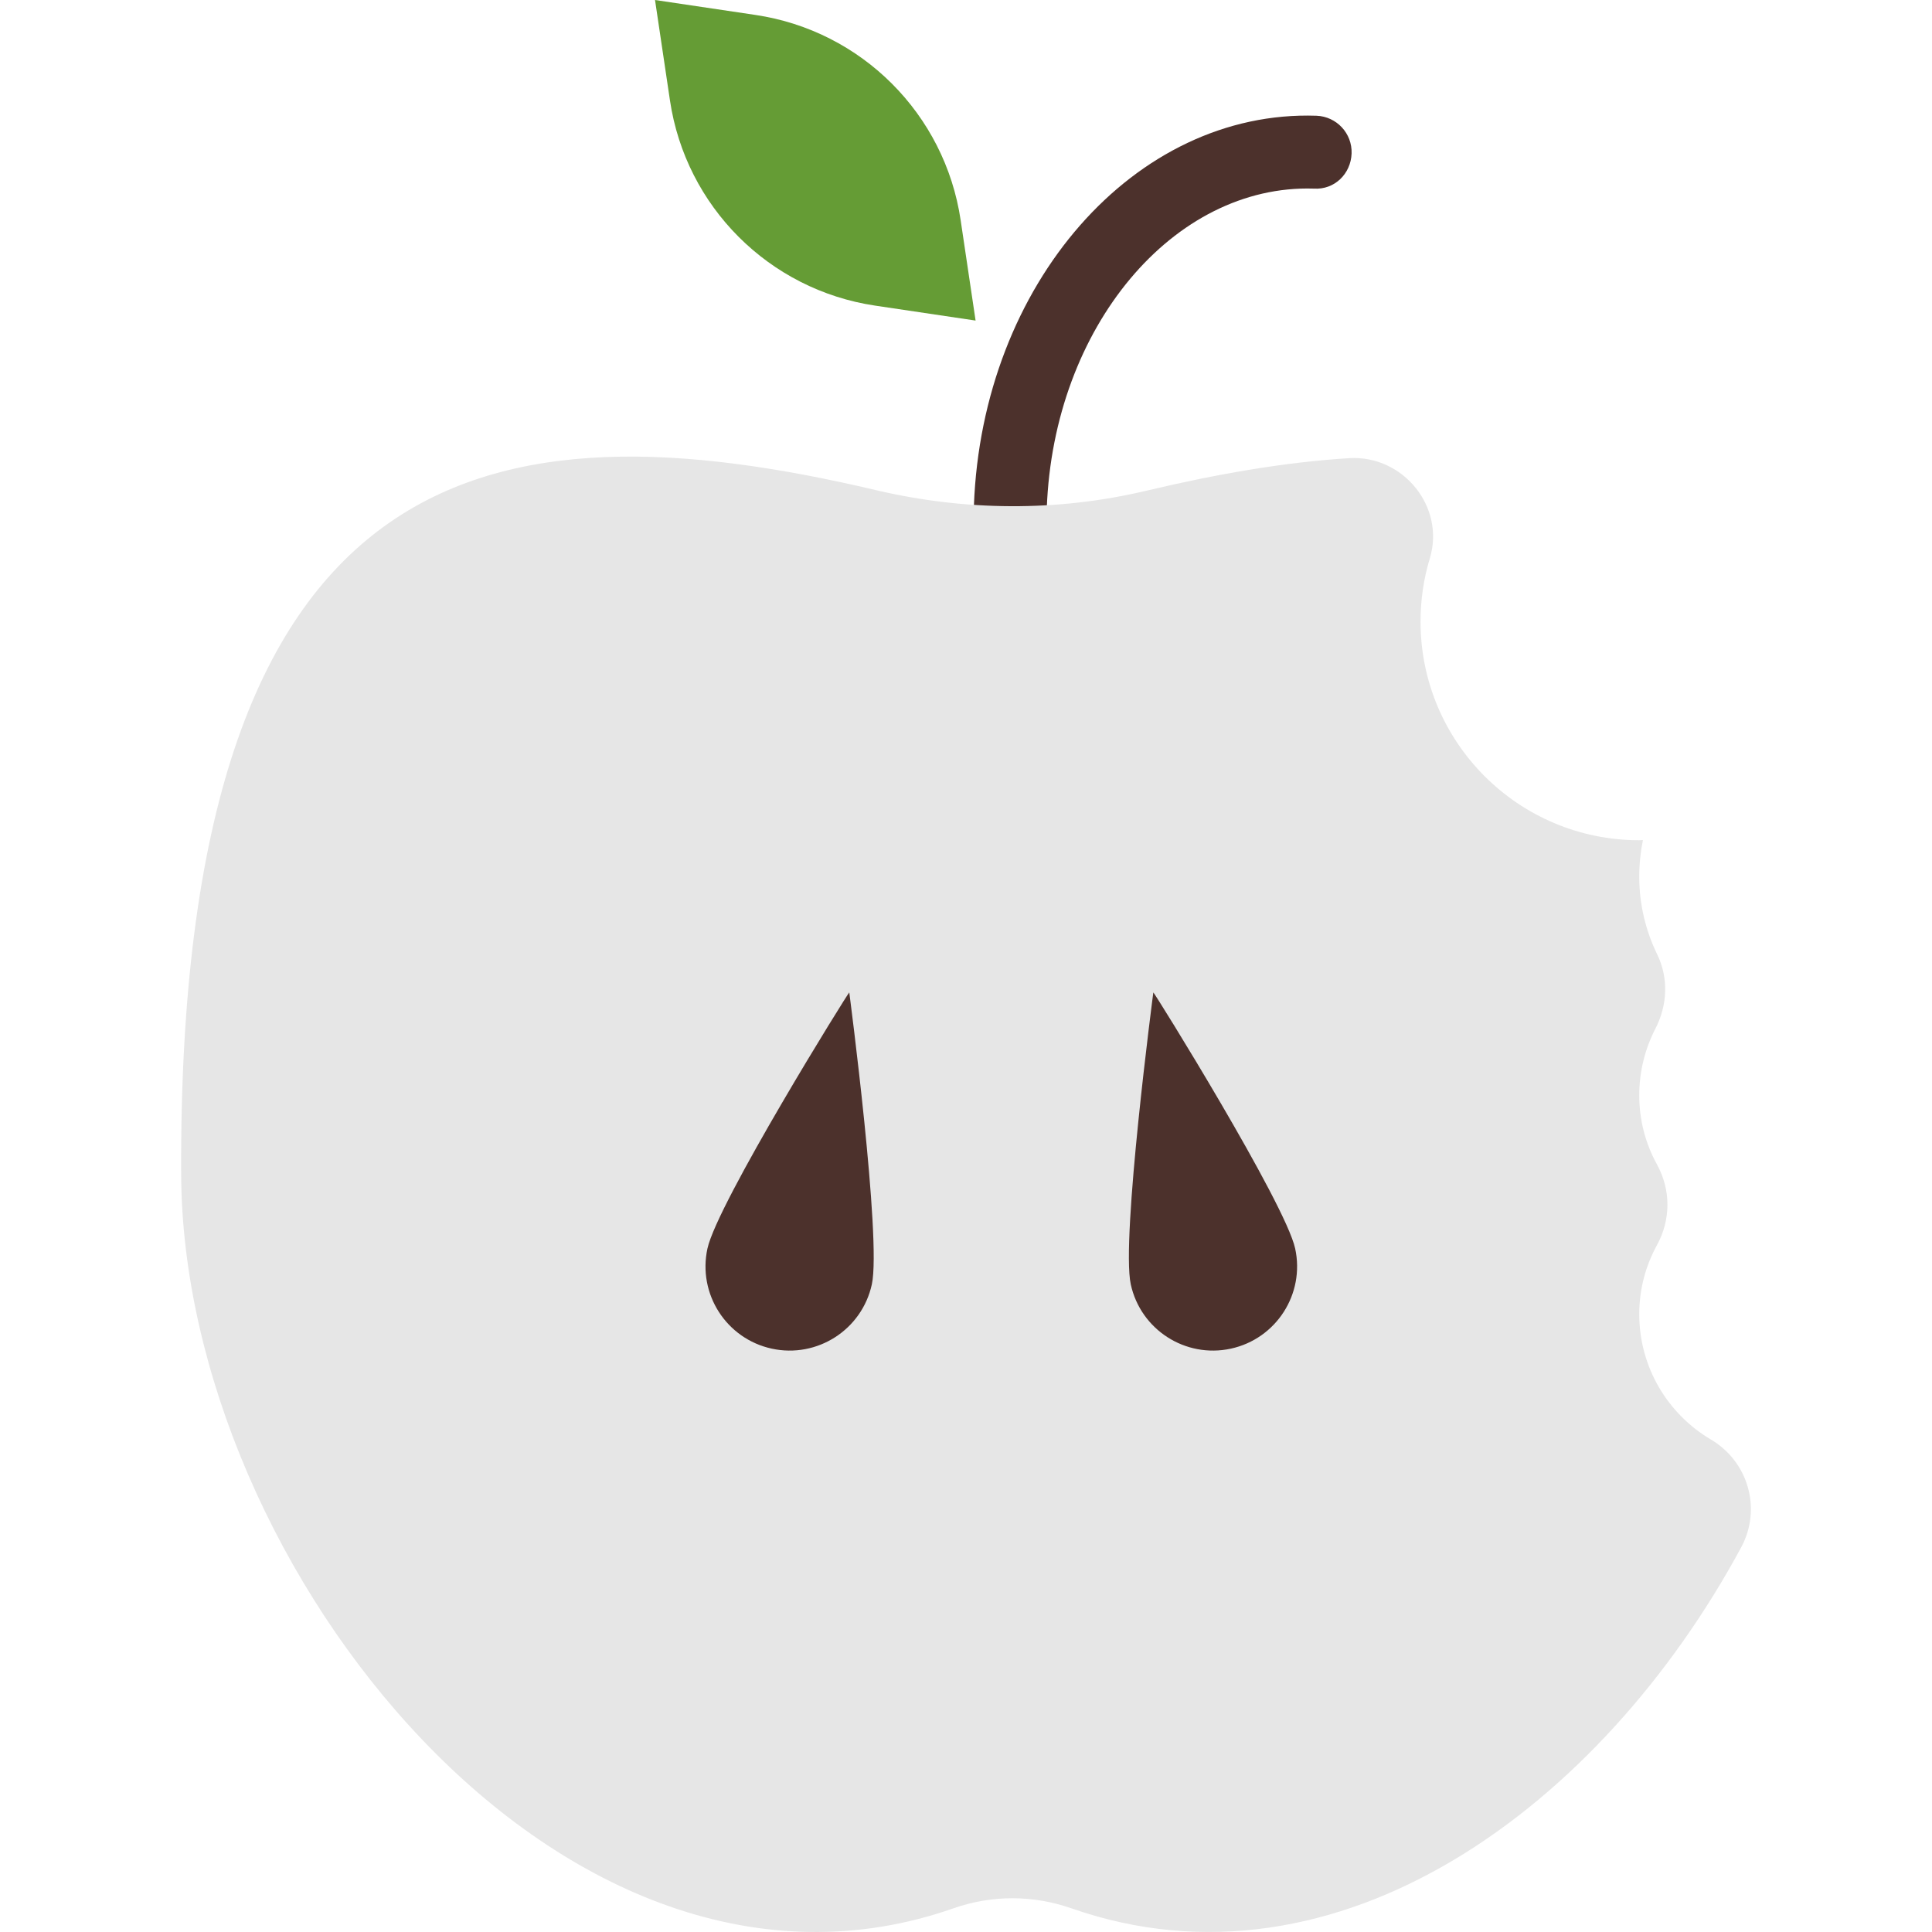 <?xml version="1.0" encoding="iso-8859-1"?>
<!-- Generator: Adobe Illustrator 18.0.0, SVG Export Plug-In . SVG Version: 6.00 Build 0)  -->
<!DOCTYPE svg PUBLIC "-//W3C//DTD SVG 1.1//EN" "http://www.w3.org/Graphics/SVG/1.1/DTD/svg11.dtd">
<svg version="1.1" id="Capa_1" xmlns="http://www.w3.org/2000/svg" xmlns:xlink="http://www.w3.org/1999/xlink" x="0px" y="0px"
	 viewBox="0 0 53 53" style="enable-background:new 0 0 53 53;" xml:space="preserve">
<g>
	<path style="fill:#4C312C;" d="M27.717,14.91c-0.012,0-0.024,0-0.037,0c-0.552-0.021-0.983-0.484-0.963-1.036
		c0.223-6.08,4.412-10.867,9.398-10.699c0.552,0.021,0.983,0.484,0.963,1.036c-0.02,0.552-0.464,1-1.036,0.963
		c-3.847-0.122-7.144,3.795-7.326,8.773C28.696,14.486,28.253,14.91,27.717,14.91z"/>
	<path style="fill:#659C35;" d="M26.763,8.794l-0.41-2.756c-0.433-2.91-2.718-5.195-5.628-5.628L17.969,0l0.41,2.756
		c0.433,2.91,2.718,5.195,5.628,5.628L26.763,8.794z"/>
	<path style="fill:#E6E6E6;" d="M44.969,36.05c0-0.687,0.177-1.329,0.484-1.89c0.386-0.703,0.386-1.518,0-2.22
		c-0.308-0.561-0.484-1.203-0.484-1.89c0-0.66,0.16-1.282,0.443-1.831c0.331-0.642,0.366-1.387,0.05-2.036
		c-0.314-0.645-0.493-1.366-0.493-2.133c0-0.344,0.035-0.68,0.101-1.005c-0.034,0.001-0.067,0.005-0.101,0.005c-3.314,0-6-2.686-6-6
		c0-0.603,0.089-1.184,0.255-1.732c0.428-1.415-0.736-2.839-2.212-2.749c-1.766,0.108-3.637,0.436-5.569,0.894
		c-2.438,0.578-4.973,0.557-7.412-0.017C13.54,10.974,4.867,12.326,4.97,32.233c0.055,10.789,10.545,23.848,21.19,20.116
		c1.054-0.369,2.182-0.365,3.236,0.003c7.308,2.555,14.537-2.803,18.369-9.903c0.569-1.054,0.199-2.351-0.832-2.96
		C45.757,38.794,44.969,37.515,44.969,36.05z"/>
	<path style="fill:#4C312C;" d="M23.917,35.233c-0.271,1.245-1.5,2.035-2.746,1.764c-1.245-0.271-2.035-1.5-1.764-2.746
		c0.271-1.245,3.867-7.031,3.891-7.026C23.298,27.225,24.188,33.987,23.917,35.233z"/>
	<path style="fill:#4C312C;" d="M31.02,35.233c0.271,1.245,1.5,2.035,2.746,1.764c1.245-0.271,2.035-1.5,1.764-2.746
		s-3.867-7.031-3.891-7.026C31.639,27.225,30.749,33.987,31.02,35.233z"/>
</g>
<g>
</g>
<g>
</g>
<g>
</g>
<g>
</g>
<g>
</g>
<g>
</g>
<g>
</g>
<g>
</g>
<g>
</g>
<g>
</g>
<g>
</g>
<g>
</g>
<g>
</g>
<g>
</g>
<g>
</g>
</svg>
